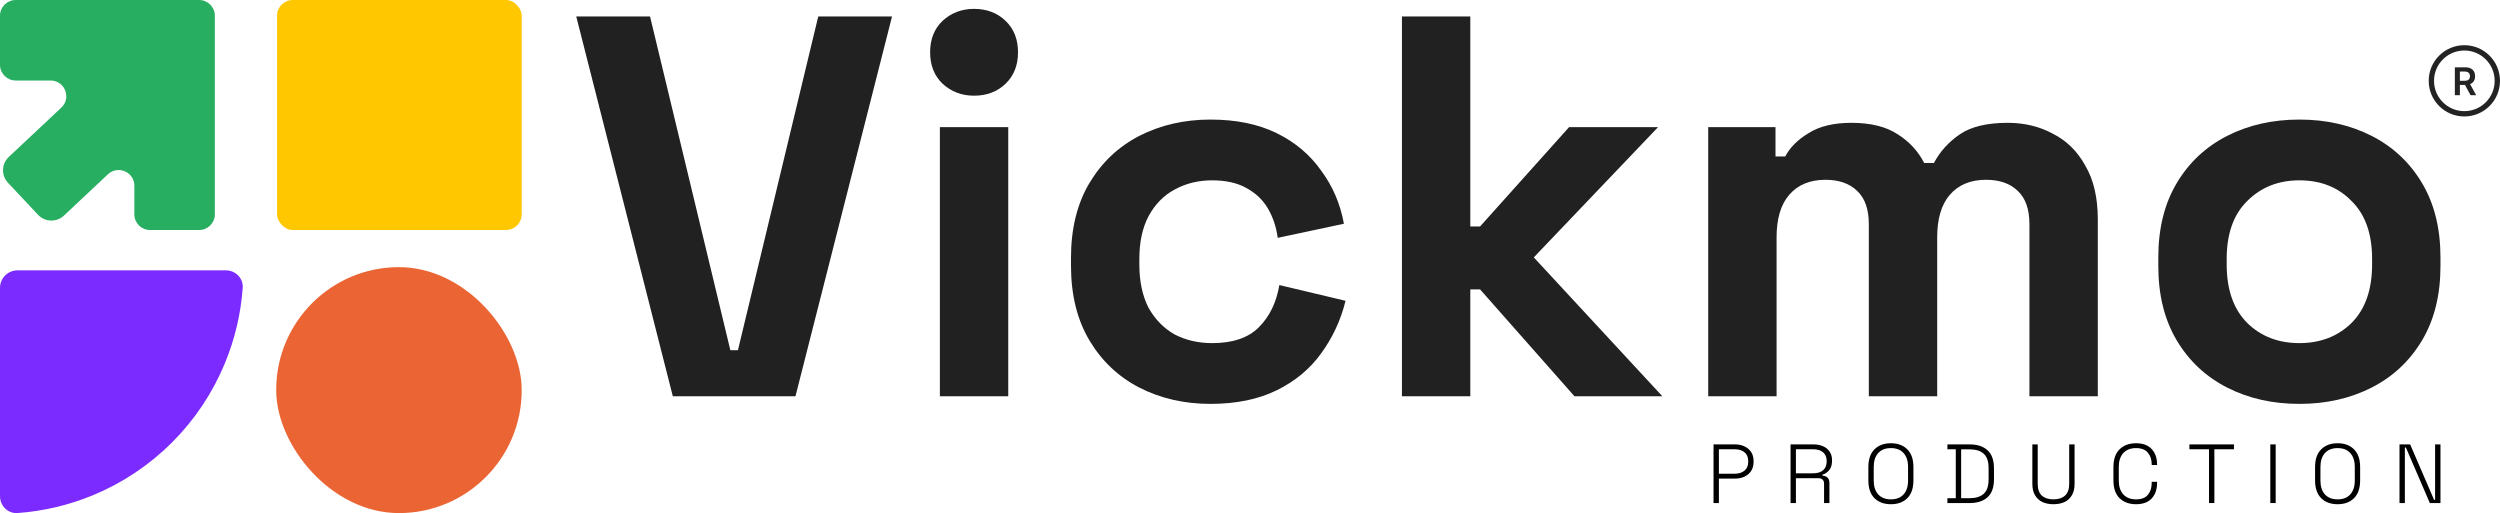 <svg width="12834" height="2634" viewBox="0 0 12834 2634" fill="none" xmlns="http://www.w3.org/2000/svg">
<path fill-rule="evenodd" clip-rule="evenodd" d="M0 80.525C0 36.061 36.045 0.016 80.51 0.016H1022.47C1066.94 0.016 1102.98 36.061 1102.98 80.525V413.299L1102.98 1100.31C1102.98 1144.78 1066.94 1180.82 1022.47 1180.82H770.209C725.745 1180.82 689.699 1144.78 689.699 1100.31V953.448C689.699 882.948 605.506 846.497 554.097 894.739L328.027 1106.89C290.2 1142.38 230.758 1140.5 195.26 1102.67L41.001 938.285C5.504 900.458 7.392 841.016 45.22 805.518L314.826 552.517C368.033 502.586 332.699 413.299 259.733 413.299H80.51C36.045 413.299 0 377.253 0 332.789V80.525Z" fill="#27AE60"/>
<rect x="1422.34" y="0.016" width="1255.95" height="1180.81" rx="80.51" fill="#FFC700"/>
<path d="M1159.15 1387.77C1208.91 1387.77 1249.58 1428.15 1246 1477.78C1236.37 1611.02 1205.42 1742.05 1154.15 1865.83C1091.37 2017.4 999.351 2155.11 883.348 2271.11C767.345 2387.12 629.629 2479.13 478.064 2541.91C354.287 2593.19 223.252 2624.14 90.013 2633.76C40.387 2637.35 -2.17486e-06 2596.67 0 2546.92L8.18987e-05 1477.86C8.40736e-05 1428.1 40.334 1387.77 90.09 1387.77H1159.15Z" fill="#7B2BFF"/>
<rect x="1417.97" y="1371.37" width="1260.21" height="1262.61" rx="630.106" fill="#EB6534"/>
<path d="M3454.03 2034.41L2958.21 84.552H3337.04L3749.3 1797.64H3788.3L4200.55 84.552H4579.38L4083.56 2034.41H3454.03Z" fill="#212121"/>
<path d="M4824.96 2034.41V652.795H5175.93V2034.41H4824.96ZM5000.45 491.236C4937.31 491.236 4883.46 470.809 4838.89 429.955C4796.18 389.1 4774.82 335.247 4774.82 268.395C4774.82 201.543 4796.18 147.69 4838.89 106.836C4883.46 65.982 4937.31 45.555 5000.45 45.555C5065.44 45.555 5119.3 65.982 5162.01 106.836C5204.72 147.69 5226.07 201.543 5226.07 268.395C5226.07 335.247 5204.72 389.1 5162.01 429.955C5119.3 470.809 5065.44 491.236 5000.45 491.236Z" fill="#212121"/>
<path d="M6213.88 2073.4C6080.18 2073.4 5958.55 2045.55 5848.98 1989.84C5741.28 1934.13 5655.85 1853.35 5592.72 1747.5C5529.58 1641.65 5498.01 1513.52 5498.01 1363.1V1324.1C5498.01 1173.68 5529.58 1045.55 5592.72 939.702C5655.85 833.853 5741.28 753.073 5848.98 697.363C5958.55 641.653 6080.18 613.798 6213.88 613.798C6345.73 613.798 6459.01 637.011 6553.72 683.436C6648.42 729.861 6724.56 793.927 6782.13 875.636C6841.55 955.487 6880.55 1046.48 6899.12 1148.62L6559.29 1221.04C6551.86 1165.33 6535.15 1115.19 6509.15 1070.62C6483.15 1026.05 6446.01 990.77 6397.73 964.772C6351.3 938.774 6292.81 925.775 6222.24 925.775C6151.67 925.775 6087.61 941.559 6030.04 973.128C5974.33 1002.84 5929.76 1048.34 5896.34 1109.62C5864.77 1169.04 5848.98 1242.39 5848.98 1329.67V1357.53C5848.98 1444.81 5864.77 1519.09 5896.34 1580.37C5929.76 1639.79 5974.33 1685.29 6030.04 1716.86C6087.61 1746.57 6151.67 1761.43 6222.24 1761.43C6328.09 1761.43 6407.94 1734.5 6461.79 1680.65C6517.5 1624.94 6552.79 1552.51 6567.64 1463.38L6907.48 1544.16C6883.33 1642.58 6841.55 1732.64 6782.13 1814.35C6724.56 1894.2 6648.42 1957.34 6553.72 2003.77C6459.01 2050.19 6345.73 2073.4 6213.88 2073.4Z" fill="#212121"/>
<path d="M7196.99 2034.41V84.552H7547.97V1162.54H7598.11L8054.93 652.795H8511.75L7873.87 1321.32L8534.04 2034.41H8082.78L7598.11 1485.66H7547.97V2034.41H7196.99Z" fill="#212121"/>
<path d="M8769.28 2034.41V652.795H9114.68V803.212H9164.82C9188.96 756.787 9228.89 716.862 9284.6 683.436C9340.31 648.153 9413.66 630.511 9504.65 630.511C9603.08 630.511 9682 650.01 9741.42 689.007C9800.85 726.147 9846.34 775.357 9877.91 836.639H9928.05C9959.62 777.214 10004.2 728.004 10061.8 689.007C10119.3 650.01 10201 630.511 10306.9 630.511C10392.3 630.511 10469.4 649.081 10538.1 686.221C10608.6 721.504 10664.4 776.286 10705.2 850.566C10747.9 922.989 10769.3 1014.91 10769.3 1126.33V2034.41H10418.3V1151.4C10418.3 1075.26 10398.8 1018.62 10359.8 981.485C10320.8 942.488 10266 922.989 10195.5 922.989C10115.6 922.989 10053.4 948.987 10008.8 1000.98C9966.12 1051.12 9944.76 1123.55 9944.76 1218.25V2034.41H9593.79V1151.4C9593.79 1075.26 9574.29 1018.62 9535.3 981.485C9496.3 942.488 9441.52 922.989 9370.95 922.989C9291.1 922.989 9228.89 948.987 9184.32 1000.98C9141.61 1051.12 9120.25 1123.55 9120.25 1218.25V2034.41H8769.28Z" fill="#212121"/>
<path d="M11804.1 2073.4C11666.7 2073.4 11543.2 2045.55 11433.7 1989.84C11324.1 1934.13 11237.7 1853.35 11174.6 1747.5C11111.5 1641.65 11079.9 1514.44 11079.9 1365.88V1321.32C11079.9 1172.76 11111.5 1045.55 11174.6 939.702C11237.7 833.853 11324.1 753.073 11433.7 697.363C11543.2 641.653 11666.7 613.798 11804.1 613.798C11941.6 613.798 12065 641.653 12174.6 697.363C12284.2 753.073 12370.5 833.853 12433.7 939.702C12496.8 1045.55 12528.4 1172.76 12528.4 1321.32V1365.88C12528.4 1514.44 12496.8 1641.65 12433.7 1747.5C12370.5 1853.35 12284.2 1934.13 12174.6 1989.84C12065 2045.55 11941.6 2073.4 11804.1 2073.4ZM11804.1 1761.43C11911.8 1761.43 12001 1727.07 12071.5 1658.36C12142.1 1587.8 12177.4 1487.52 12177.4 1357.53V1329.67C12177.4 1199.68 12142.1 1100.33 12071.5 1031.62C12002.8 961.058 11913.7 925.775 11804.1 925.775C11696.4 925.775 11607.3 961.058 11536.7 1031.62C11466.2 1100.33 11430.9 1199.68 11430.9 1329.67V1357.53C11430.9 1487.52 11466.2 1587.8 11536.7 1658.36C11607.3 1727.07 11696.4 1761.43 11804.1 1761.43Z" fill="#212121"/>
<path d="M8796.58 2582.43V2281.43H8907.95C8925.72 2281.43 8941.63 2284.87 8955.68 2291.75C8970.01 2298.34 8981.33 2307.94 8989.65 2320.56C8997.96 2333.17 9002.12 2348.51 9002.12 2366.57V2371.73C9002.12 2389.79 8997.82 2405.27 8989.22 2418.17C8980.9 2430.78 8969.58 2440.38 8955.25 2446.98C8941.2 2453.57 8925.43 2456.87 8907.95 2456.87H8824.1V2582.43H8796.58ZM8824.1 2431.93H8904.94C8926.44 2431.93 8943.35 2426.62 8955.68 2416.02C8968.29 2405.41 8974.6 2390.5 8974.6 2371.3V2367C8974.6 2347.5 8968.43 2332.6 8956.11 2322.28C8944.07 2311.67 8927.01 2306.37 8904.94 2306.37H8824.1V2431.93Z" fill="black"/>
<path d="M9192.01 2582.43V2281.43H9309.83C9328.46 2281.43 9344.8 2284.58 9358.85 2290.89C9373.18 2297.19 9384.36 2306.37 9392.39 2318.41C9400.7 2330.16 9404.86 2344.49 9404.86 2361.41V2365.71C9404.86 2386.06 9399.99 2402.11 9390.24 2413.87C9380.49 2425.33 9369.03 2432.93 9355.84 2436.66V2441.82C9365.87 2442.1 9374.33 2445.26 9381.21 2451.28C9388.09 2457.3 9391.53 2466.9 9391.53 2480.09V2582.43H9364.01V2483.1C9364.01 2473.92 9361.43 2466.9 9356.27 2462.03C9351.4 2457.15 9343.94 2454.72 9333.91 2454.72H9219.53V2582.43H9192.01ZM9219.53 2429.78H9307.25C9329.61 2429.78 9346.81 2424.62 9358.85 2414.3C9371.18 2403.69 9377.34 2388.64 9377.34 2369.15V2367C9377.34 2347.5 9371.32 2332.6 9359.28 2322.28C9347.53 2311.67 9330.18 2306.37 9307.25 2306.37H9219.53V2429.78Z" fill="black"/>
<path d="M9707.09 2588.45C9671.83 2588.45 9643.74 2578.13 9622.81 2557.49C9601.88 2536.56 9591.42 2506.03 9591.42 2465.9V2397.96C9591.42 2357.82 9601.88 2327.44 9622.81 2306.8C9643.74 2285.87 9671.83 2275.41 9707.09 2275.41C9742.35 2275.41 9770.44 2285.87 9791.37 2306.8C9812.3 2327.44 9822.76 2357.82 9822.76 2397.96V2465.9C9822.76 2506.03 9812.3 2536.56 9791.37 2557.49C9770.44 2578.13 9742.35 2588.45 9707.09 2588.45ZM9707.09 2563.51C9735.18 2563.51 9756.83 2555.05 9772.02 2538.14C9787.5 2521.22 9795.24 2497.43 9795.24 2466.76V2397.1C9795.24 2366.42 9787.5 2342.63 9772.02 2325.72C9756.83 2308.8 9735.18 2300.35 9707.09 2300.35C9679.28 2300.35 9657.64 2308.8 9642.16 2325.72C9626.68 2342.63 9618.94 2366.42 9618.94 2397.1V2466.76C9618.94 2497.43 9626.68 2521.22 9642.16 2538.14C9657.64 2555.05 9679.28 2563.51 9707.09 2563.51Z" fill="black"/>
<path d="M9997.19 2582.43V2557.49H10040.2V2306.37H9997.19V2281.43H10111.6C10150.8 2281.43 10181.4 2291.46 10203.2 2311.53C10225.2 2331.31 10236.3 2362.27 10236.3 2404.41V2459.88C10236.3 2502.02 10225.2 2532.98 10203.2 2552.76C10181.4 2572.54 10150.8 2582.43 10111.6 2582.43H9997.19ZM10067.7 2557.49H10111.6C10143.1 2557.49 10167.2 2549.89 10183.8 2534.7C10200.4 2519.5 10208.7 2494.99 10208.7 2461.17V2403.12C10208.7 2369 10200.4 2344.49 10183.8 2329.59C10167.2 2314.39 10143.1 2306.8 10111.6 2306.8H10067.7V2557.49Z" fill="black"/>
<path d="M10541.6 2588.45C10520.1 2588.45 10501.2 2584.72 10484.9 2577.27C10468.8 2569.53 10456.2 2557.92 10447 2542.44C10437.8 2526.96 10433.3 2507.46 10433.3 2483.96V2281.43H10460.8V2483.96C10460.8 2510.9 10467.8 2530.97 10481.8 2544.16C10496.2 2557.06 10516.1 2563.51 10541.6 2563.51C10567.1 2563.51 10586.9 2557.06 10601 2544.16C10615.3 2530.97 10622.5 2510.9 10622.5 2483.96V2281.43H10650V2483.96C10650 2507.46 10645.4 2526.96 10636.2 2542.44C10627.3 2557.92 10614.7 2569.53 10598.4 2577.27C10582 2584.72 10563.1 2588.45 10541.6 2588.45Z" fill="black"/>
<path d="M10965.6 2588.45C10930.4 2588.45 10902.1 2578.13 10880.9 2557.49C10860 2536.56 10849.5 2506.03 10849.5 2465.9V2397.96C10849.5 2357.82 10860 2327.44 10880.9 2306.8C10902.1 2285.87 10930.4 2275.41 10965.6 2275.41C11000.6 2275.41 11027.3 2285.3 11045.6 2305.08C11064.2 2324.57 11073.6 2351.23 11073.6 2385.06V2387.21H11046V2384.2C11046 2359.54 11039.4 2339.48 11026.3 2324C11013.4 2308.23 10993.1 2300.35 10965.6 2300.35C10937.8 2300.35 10916 2308.8 10900.3 2325.72C10884.8 2342.63 10877 2366.42 10877 2397.1V2466.76C10877 2497.43 10884.8 2521.22 10900.3 2538.14C10916 2555.05 10937.8 2563.51 10965.6 2563.51C10993.1 2563.51 11013.4 2555.77 11026.3 2540.29C11039.4 2524.52 11046 2504.31 11046 2479.66V2473.21H11073.6V2478.8C11073.6 2512.62 11064.2 2539.43 11045.6 2559.21C11027.3 2578.7 11000.6 2588.45 10965.6 2588.45Z" fill="black"/>
<path d="M11340.2 2582.43V2306.37H11239.6V2281.43H11468.3V2306.37H11367.7V2582.43H11340.2Z" fill="black"/>
<path d="M11654.9 2582.43V2281.43H11682.4V2582.43H11654.9Z" fill="black"/>
<path d="M12000.3 2588.45C11965.1 2588.45 11937 2578.13 11916 2557.49C11895.1 2536.56 11884.6 2506.03 11884.6 2465.9V2397.96C11884.6 2357.82 11895.1 2327.44 11916 2306.8C11937 2285.87 11965.1 2275.41 12000.3 2275.41C12035.6 2275.41 12063.7 2285.87 12084.6 2306.8C12105.5 2327.44 12116 2357.82 12116 2397.96V2465.9C12116 2506.03 12105.5 2536.56 12084.6 2557.49C12063.7 2578.13 12035.6 2588.45 12000.3 2588.45ZM12000.3 2563.51C12028.4 2563.51 12050.1 2555.05 12065.2 2538.14C12080.7 2521.22 12088.5 2497.43 12088.5 2466.76V2397.1C12088.5 2366.42 12080.7 2342.63 12065.2 2325.72C12050.1 2308.8 12028.4 2300.35 12000.3 2300.35C11972.5 2300.35 11950.9 2308.8 11935.4 2325.72C11919.9 2342.63 11912.2 2366.42 11912.2 2397.1V2466.76C11912.2 2497.43 11919.9 2521.22 11935.4 2538.14C11950.9 2555.05 11972.5 2563.51 12000.3 2563.51Z" fill="black"/>
<path d="M12318.1 2582.43V2281.43H12372.7L12495.7 2566.09H12500.8V2281.43H12528.4V2582.43H12473.8L12350.8 2297.34H12345.6V2582.43H12318.1Z" fill="black"/>
<path d="M12602.2 488.547V345.562H12655.8C12666.8 345.562 12676 347.471 12683.5 351.287C12691 355.104 12696.6 360.457 12700.4 367.345C12704.3 374.187 12706.2 382.17 12706.2 391.292C12706.2 400.462 12704.3 408.421 12700.4 415.17C12696.5 421.872 12690.8 427.062 12683.3 430.739C12675.7 434.369 12666.4 436.184 12655.5 436.184H12617.3V414.681H12652C12658.4 414.681 12663.7 413.796 12667.8 412.028C12671.8 410.213 12674.9 407.583 12676.8 404.139C12678.8 400.648 12679.8 396.366 12679.8 391.292C12679.8 386.219 12678.8 381.89 12676.8 378.306C12674.8 374.676 12671.8 371.93 12667.7 370.068C12663.6 368.16 12658.3 367.206 12651.8 367.206H12628.1V488.547H12602.2ZM12676.1 423.757L12711.5 488.547H12682.6L12647.8 423.757H12676.1Z" fill="#232323"/>
<path fill-rule="evenodd" clip-rule="evenodd" d="M12651 570.594C12736.9 570.594 12806.6 500.91 12806.6 414.95C12806.6 328.99 12736.9 259.306 12651 259.306C12565 259.306 12495.3 328.99 12495.3 414.95C12495.3 500.91 12565 570.594 12651 570.594ZM12651 597.9C12752 597.9 12833.9 515.991 12833.9 414.95C12833.9 313.91 12752 232 12651 232C12549.9 232 12468 313.91 12468 414.95C12468 515.991 12549.9 597.9 12651 597.9Z" fill="#232323"/>
</svg>
